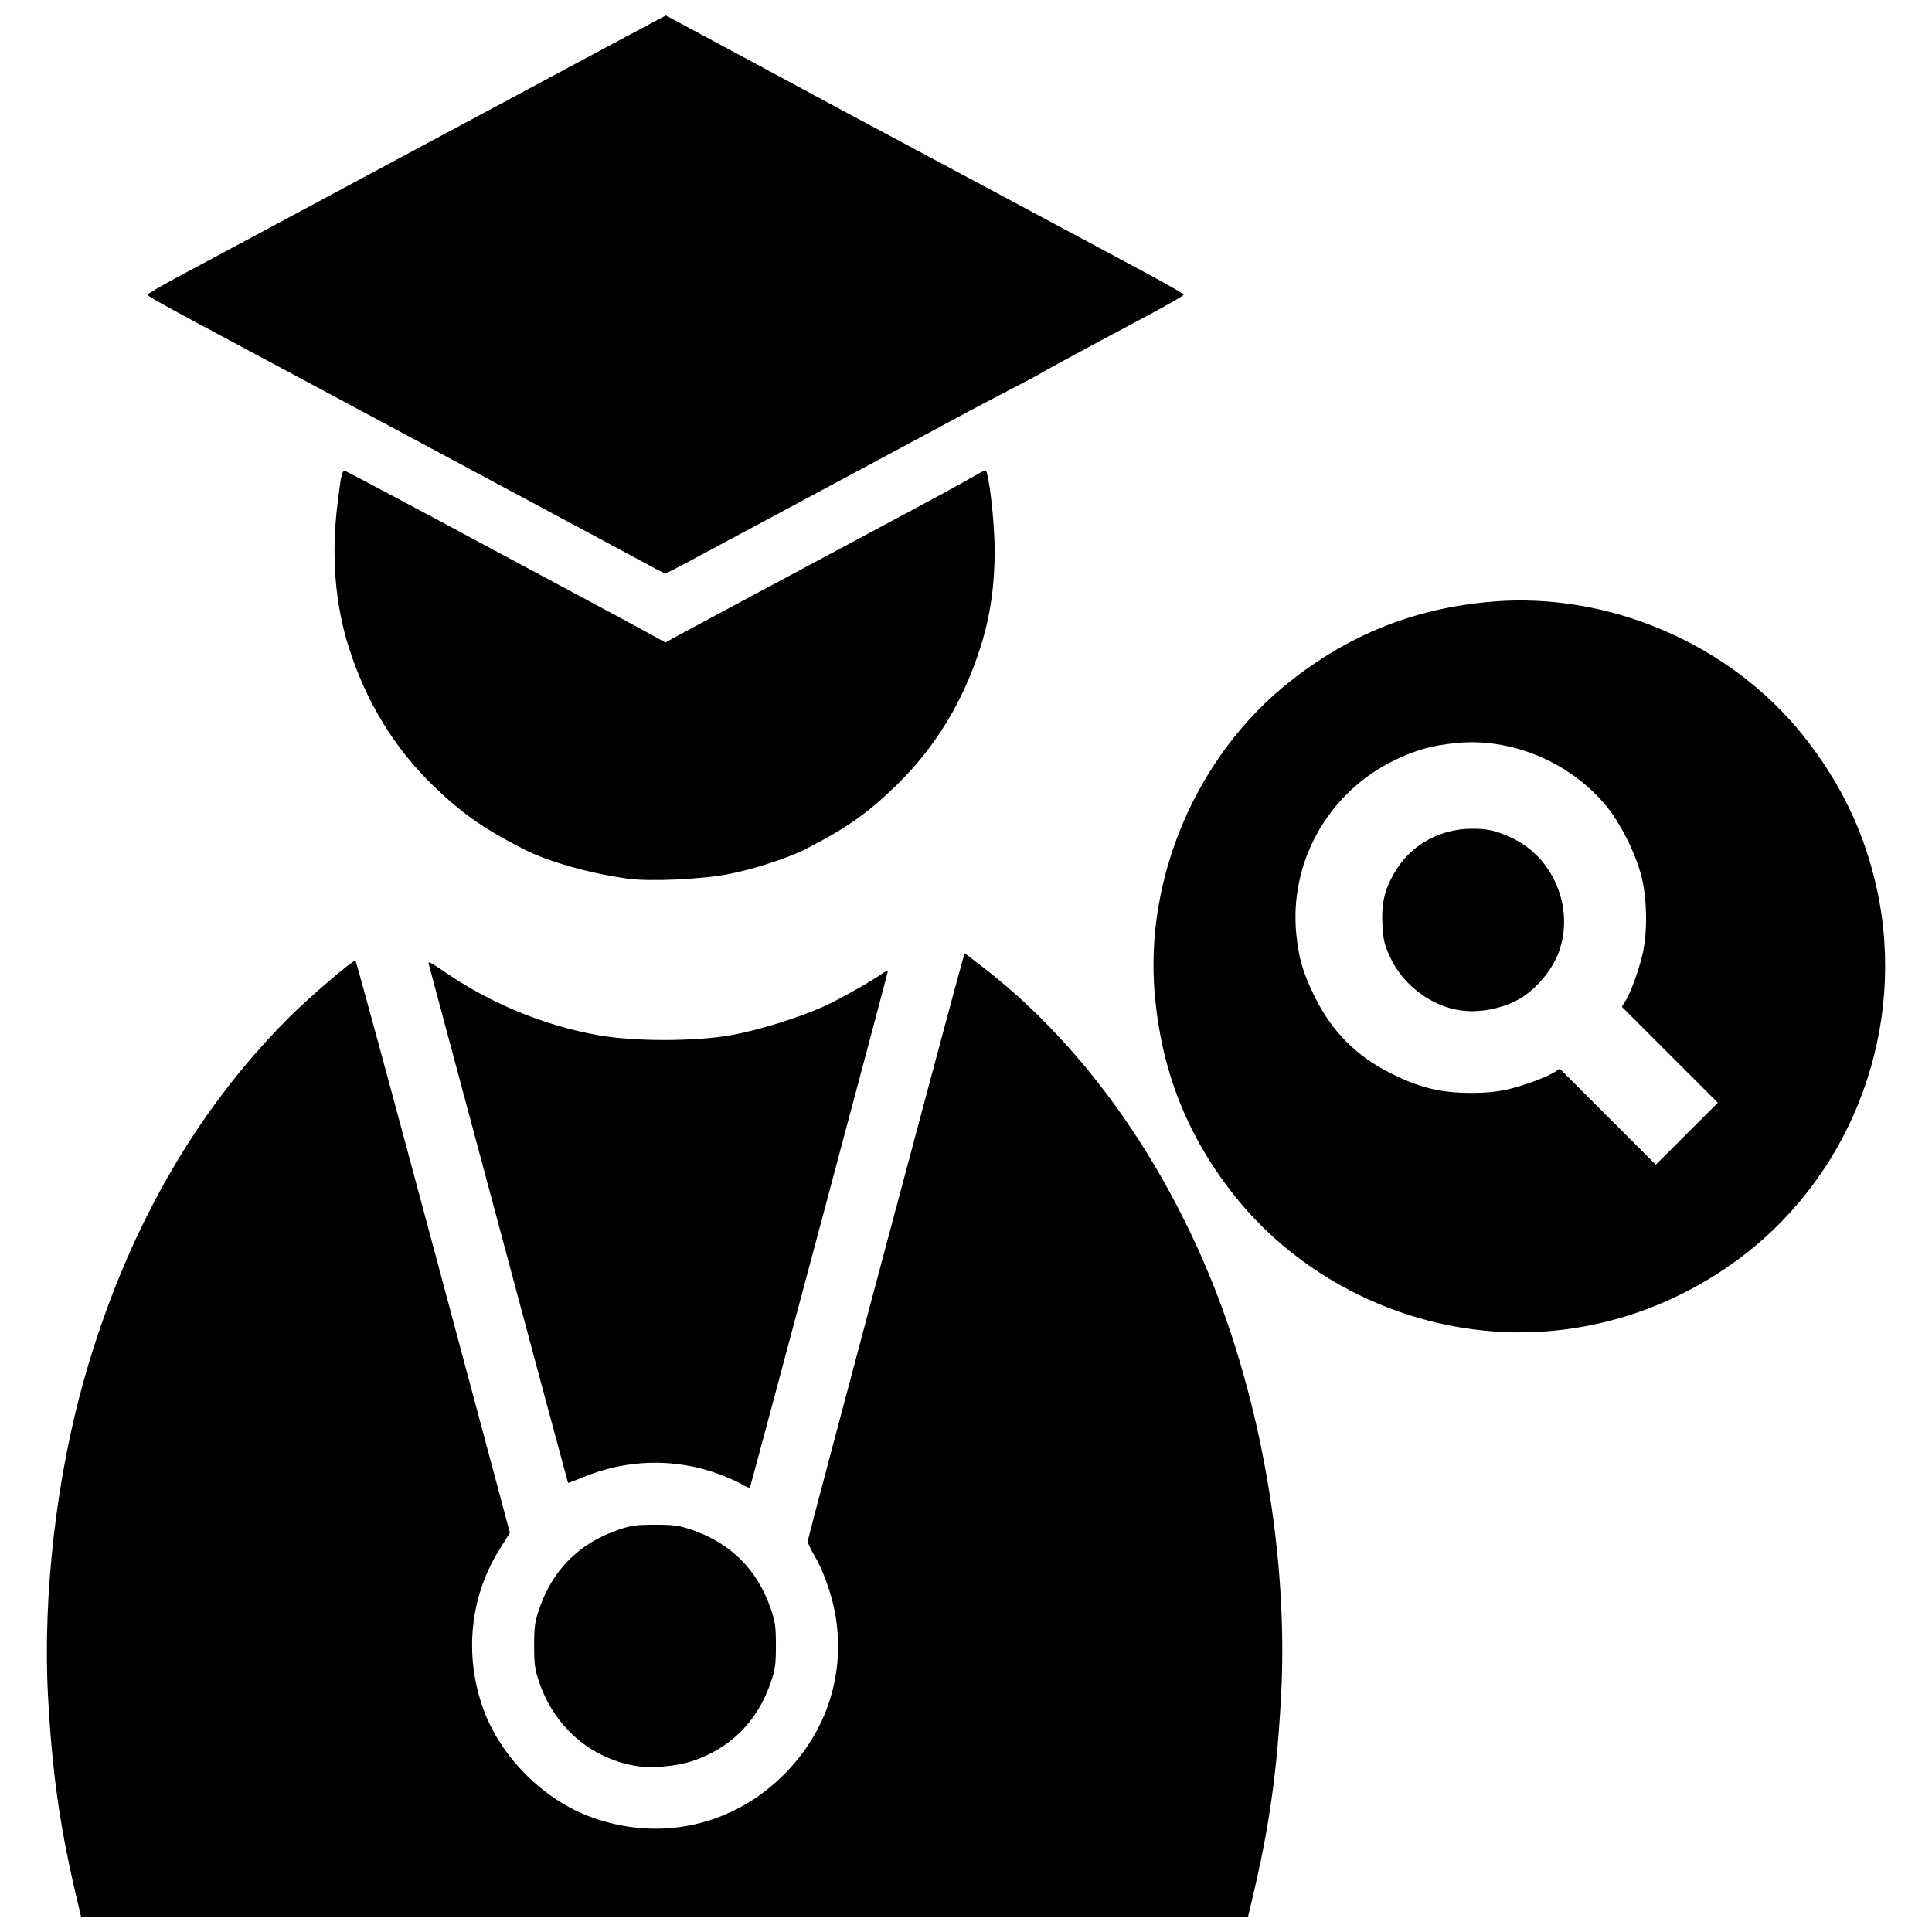 <?xml version="1.0" encoding="UTF-8"?>
<!-- Uploaded to: SVG Repo, www.svgrepo.com, Generator: SVG Repo Mixer Tools -->
<svg width="800px" height="800px" version="1.1" viewBox="144 144 512 512" xmlns="http://www.w3.org/2000/svg">
 <defs>
  <clipPath id="a">
   <path d="m156 148.09h488v503.81h-488z"/>
  </clipPath>
 </defs>
 <g clip-path="url(#a)">
  <path d="m164.19 646.47c-4.344-18.352-6.402-32.992-7.473-53.152-1.402-26.406 2.231-58.012 9.684-84.172 10.922-38.352 29.078-70.371 54.098-95.41 5.477-5.481 16.773-15.16 17.695-15.16 0.172 0 9.453 34.117 20.625 75.812l20.312 75.812-2.723 4.336c-7.887 12.562-9.473 28.145-4.312 42.402 4.59 12.691 15.965 24.062 28.652 28.652 18.168 6.574 37.383 2.312 51.008-11.316 11.418-11.418 16.34-26.773 13.609-42.438-0.922-5.285-3.184-11.648-5.562-15.641-0.973-1.633-1.766-3.32-1.766-3.75 0-0.625 39.062-147.1 41.062-153.98l0.543-1.871 4.519 3.469c25.047 19.227 46.086 47.711 60.141 81.43 13.941 33.441 21.145 75.367 19.207 111.82-1.07 20.16-3.129 34.801-7.473 53.152l-1.285 5.438h-309.28zm148-34.527c-11.801-2.121-21.234-10.336-25.246-21.984-1.203-3.492-1.391-4.828-1.391-9.855 0-5.027 0.188-6.359 1.391-9.855 3.527-10.242 10.547-17.262 20.789-20.789 3.492-1.203 4.828-1.391 9.855-1.391 5.027 0 6.363 0.188 9.855 1.391 10.242 3.527 17.262 10.547 20.789 20.789 1.203 3.492 1.391 4.828 1.391 9.855 0 5.027-0.188 6.359-1.391 9.855-3.512 10.203-10.633 17.344-20.637 20.703-4.398 1.477-11.184 2.039-15.406 1.281zm28.406-74.598c-1.113-0.676-3.922-1.914-6.246-2.758-11.719-4.246-24.441-3.898-36.062 0.984-2.004 0.84-3.691 1.477-3.75 1.414s-8.332-30.836-18.383-68.379c-10.051-37.543-18.406-68.699-18.57-69.23-0.215-0.703 0.793-0.215 3.684 1.797 12.461 8.656 26.812 14.617 41.398 17.191 9.473 1.672 25.418 1.672 34.891 0 7.543-1.332 18.543-4.766 25.262-7.883 4.164-1.934 12.387-6.598 15.316-8.688 0.625-0.445 1.137-0.594 1.137-0.324 0 0.395-36.109 135.56-36.535 136.76-0.066 0.191-1.031-0.207-2.144-0.883zm196.45-40.746c-26.352-2.699-50.871-16.23-66.785-36.855-11.992-15.539-18.543-32.492-20.254-52.418-2.648-30.816 11.129-62.922 35.32-82.305 16.074-12.879 33.609-19.871 54.152-21.59 30.863-2.582 62.891 11.176 82.246 35.332 10.062 12.559 16.52 26.047 19.77 41.32 7.684 36.059-6.168 74.008-35.188 96.402-20 15.438-44.762 22.629-69.262 20.117zm49.473-73.078-12.727-12.734 0.836-1.277c1.387-2.117 3.703-8.406 4.684-12.707 1.301-5.727 1.203-14.273-0.23-20.227-1.52-6.289-5.738-14.688-9.77-19.434-9.68-11.402-25.066-17.715-39.527-16.223-6.41 0.66-10.656 1.855-16.25 4.566-17.57 8.52-27.961 27.012-25.984 46.258 0.629 6.141 1.648 9.684 4.508 15.676 4.66 9.773 11.277 16.48 20.973 21.254 7.301 3.598 12.797 4.926 20.48 4.961 3.891 0.02 7.152-0.277 9.859-0.895 4.301-0.977 10.59-3.297 12.707-4.684l1.281-0.84 25.445 25.445 16.445-16.422zm-56.043-11.848c-7.598-1.301-14.758-6.844-18.051-13.969-1.559-3.371-1.855-4.606-2.066-8.629-0.324-6.152 0.703-10.02 3.996-15.066 4.113-6.305 11.348-10.219 19.156-10.371 4.481-0.086 6.695 0.387 11.012 2.359 11.043 5.043 16.715 18.465 12.684 30.027-1.734 4.973-6.188 10.281-10.758 12.82-4.688 2.606-10.887 3.703-15.973 2.828zm-220.21-34.828c-10.379-1.473-21.047-4.512-27.559-7.848-10.707-5.488-16.336-9.445-23.969-16.855-10.316-10.012-17.801-22.312-22.352-36.73-3.578-11.336-4.602-24.094-3-37.434 1.027-8.559 1.254-9.477 2.238-9.098 0.73 0.277 21.934 11.562 38.488 20.48 3.477 1.875 13.031 6.996 21.238 11.383 8.203 4.387 17.188 9.223 19.965 10.746l5.047 2.769 2.285-1.266c1.258-0.695 3.992-2.176 6.078-3.289s8.344-4.473 13.906-7.465c5.562-2.992 13.48-7.231 17.594-9.418s8.891-4.742 10.617-5.68c1.727-0.938 8.371-4.496 14.77-7.914 6.394-3.414 13.332-7.199 15.41-8.406 2.078-1.207 3.93-2.195 4.109-2.195 0.883 0 2.469 13.648 2.465 21.238 0 9.418-1.176 17.469-3.727 25.551-4.551 14.418-12.039 26.719-22.352 36.73-7.637 7.41-13.266 11.367-23.969 16.855-4.594 2.352-13.871 5.375-20.375 6.637-7.309 1.418-21.094 2.039-26.902 1.211zm5.816-83c-2.086-1.137-7.207-3.894-11.379-6.129-4.172-2.234-10.43-5.59-13.906-7.457-13.109-7.043-41.621-22.328-56.254-30.152-3.965-2.121-13.578-7.269-21.363-11.441-7.785-4.176-15.637-8.383-17.445-9.348-8.617-4.613-12.641-6.91-12.641-7.211 0-0.316 4.789-3.027 13.398-7.594 2.227-1.18 11.668-6.238 20.984-11.238s20.352-10.922 24.523-13.156c10.414-5.578 18.879-10.121 34.891-18.711 7.508-4.031 15.133-8.117 16.938-9.082 1.809-0.965 6.812-3.648 11.125-5.961s9.566-5.121 11.68-6.234l3.84-2.027 8.293 4.461c4.562 2.453 11.48 6.168 15.375 8.254 3.894 2.086 9.695 5.215 12.895 6.953 3.199 1.738 10.82 5.832 16.938 9.098 6.117 3.266 14.254 7.613 18.078 9.66s10.195 5.457 14.156 7.574c3.965 2.121 13.578 7.269 21.363 11.441 7.785 4.176 15.637 8.383 17.445 9.348 8.617 4.613 12.641 6.91 12.641 7.211 0 0.324-5.012 3.156-13.906 7.859-8.711 4.606-23.262 12.488-23.766 12.871-0.277 0.211-3.918 2.148-8.09 4.309-4.172 2.156-10.203 5.34-13.398 7.07-3.199 1.73-9.227 4.973-13.398 7.203-4.172 2.231-13.727 7.356-21.238 11.387-7.508 4.031-15.133 8.117-16.938 9.082-1.809 0.965-6.586 3.523-10.617 5.688-4.031 2.164-9.191 4.93-11.465 6.144-2.273 1.219-4.32 2.211-4.551 2.207s-2.125-0.938-4.211-2.074z"/>
 </g>
</svg>
